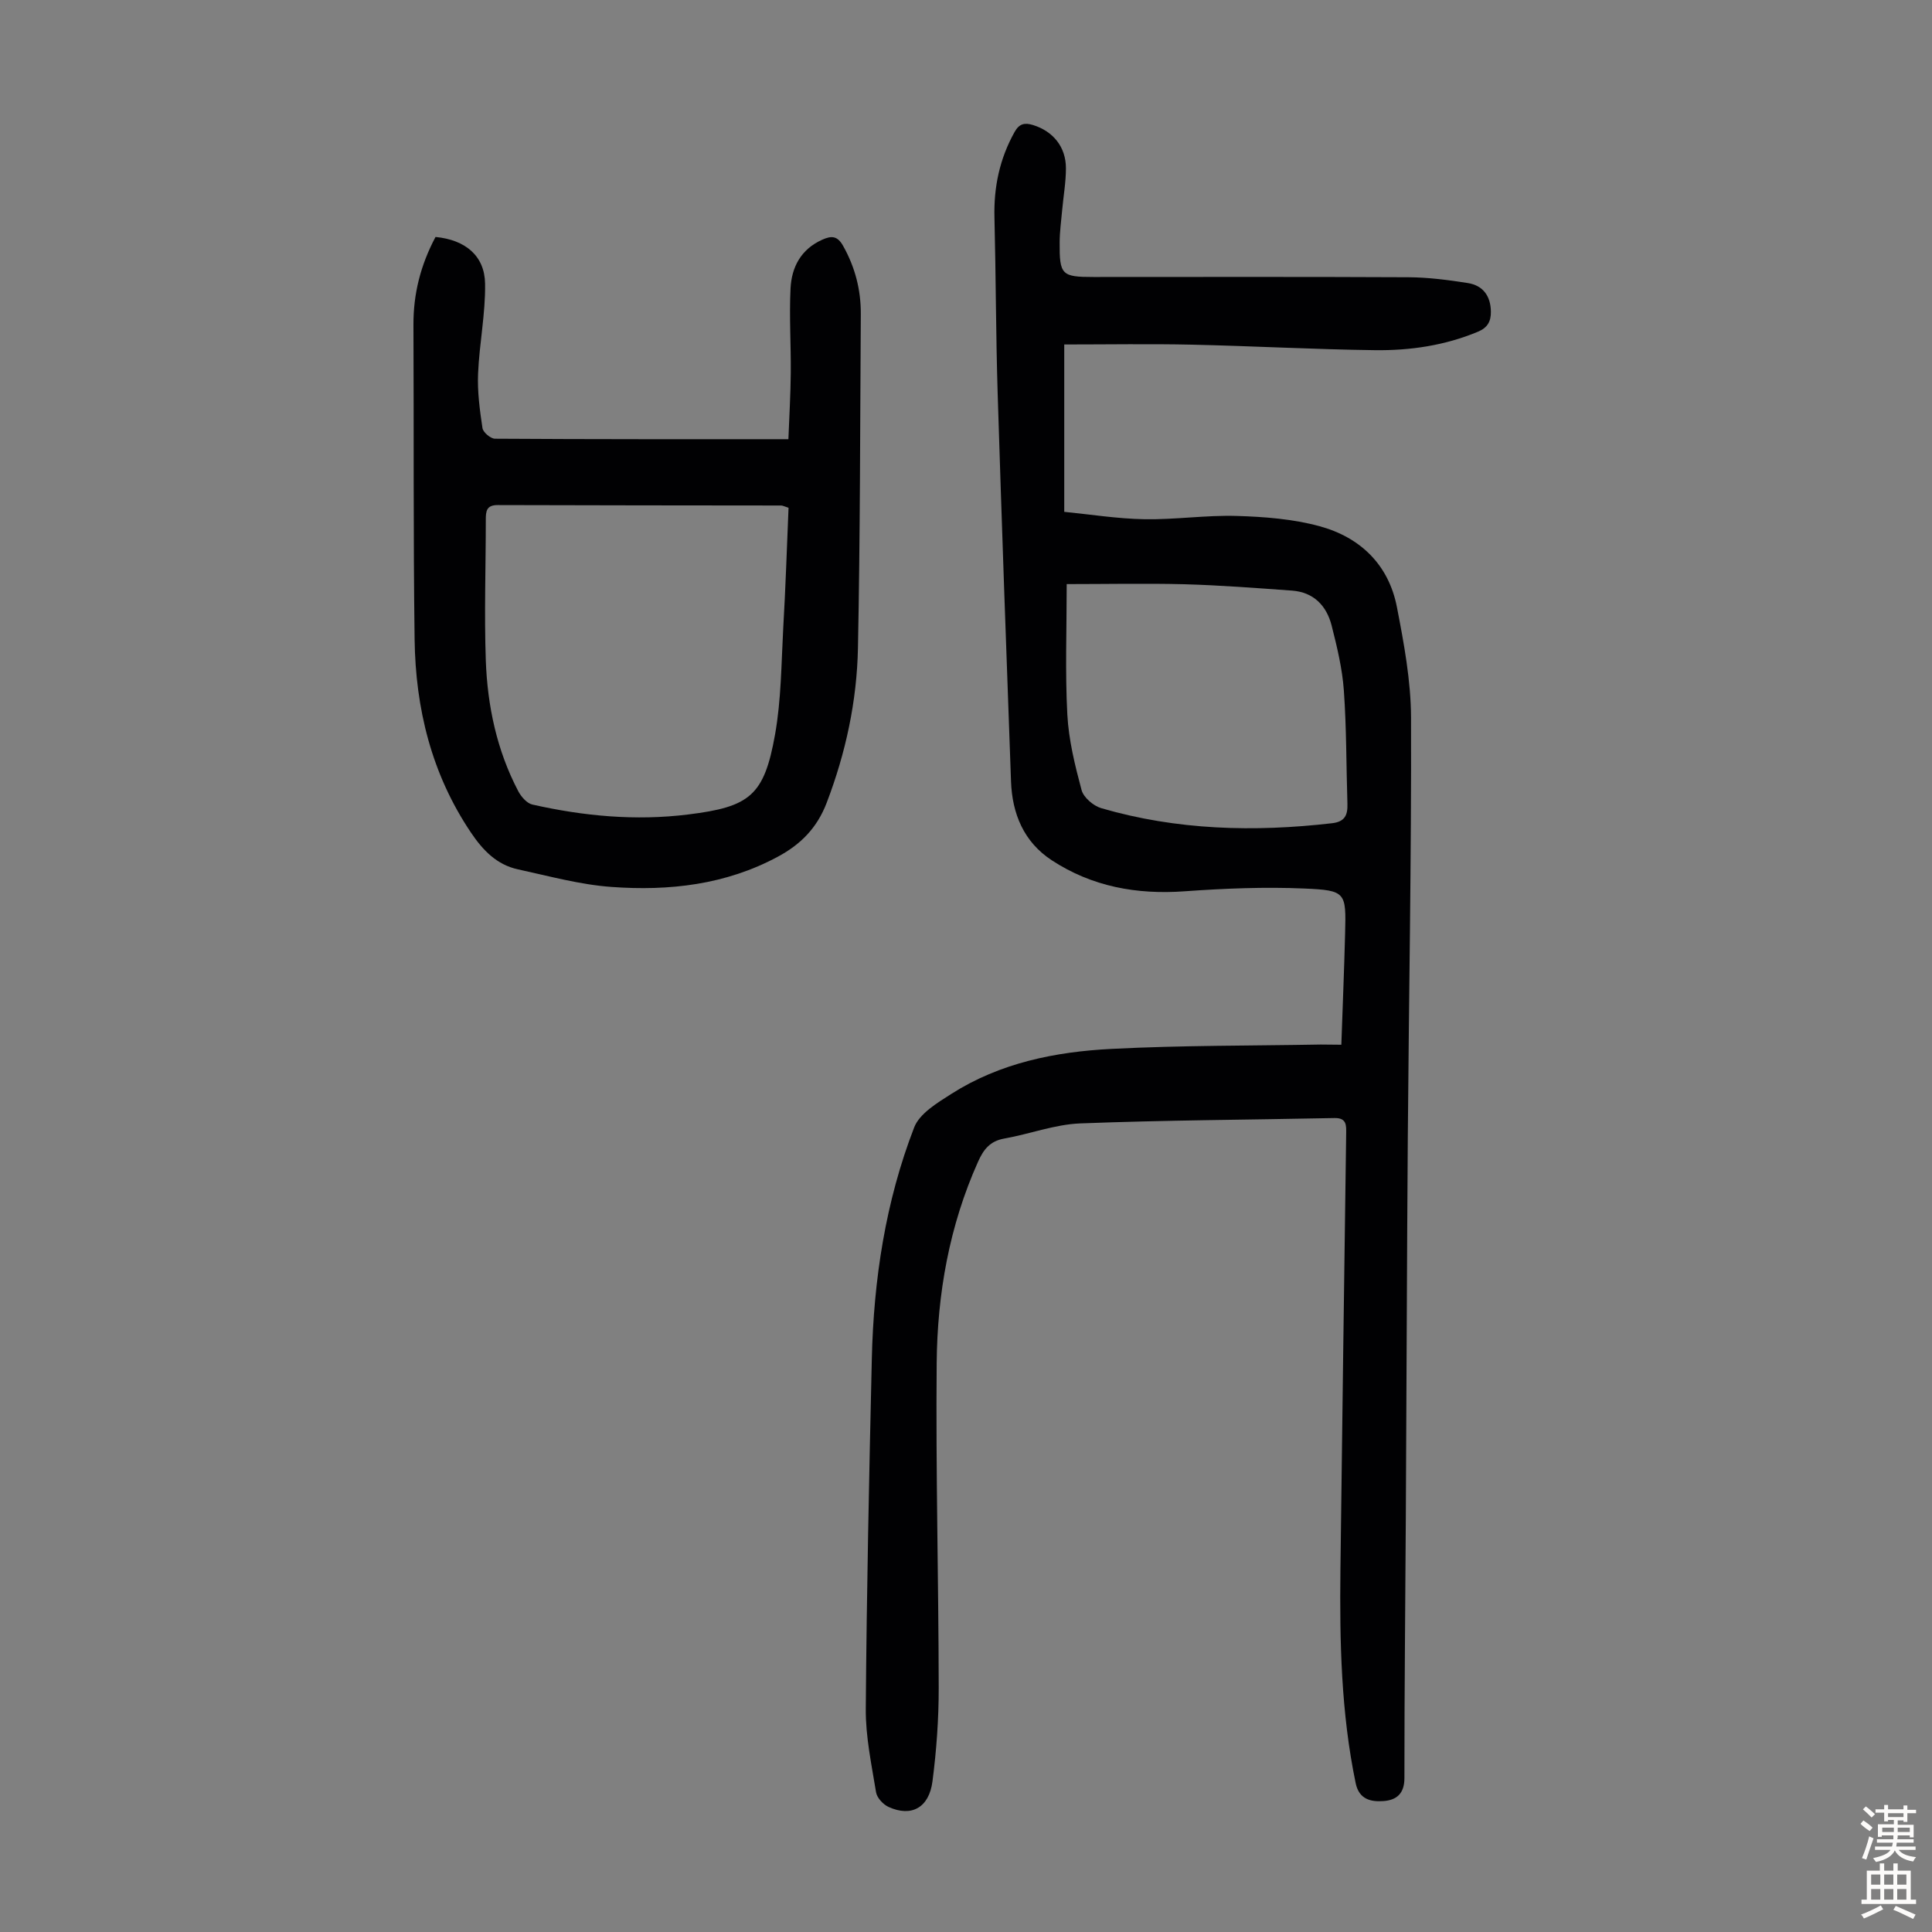 <svg enable-background="new 0 0 400 400" viewBox="0 0 400 400" xmlns="http://www.w3.org/2000/svg"><rect x="0" y="0" width="400" height="400" fill="#808080" stroke="none"/><path d="m277.71 216.3c.27-7.93.59-15.5.78-23.07.22-8.47.19-8.9-8.43-9.27-8.23-.36-16.53-.02-24.77.57-9.94.72-19.2-.96-27.55-6.43-5.78-3.79-8.18-9.63-8.42-16.33-.98-26.83-1.93-53.66-2.77-80.49-.37-12.08-.36-24.17-.66-36.25-.16-6.31 1.08-12.18 4.17-17.71.98-1.76 2.13-1.95 3.83-1.43 4.14 1.29 6.8 4.52 6.8 8.94 0 2.89-.52 5.78-.78 8.67-.2 2.22-.51 4.45-.52 6.68-.05 6.74.42 7.17 7.02 7.17 21.72 0 43.43-.06 65.15.05 4.11.02 8.25.56 12.33 1.2 3.17.5 4.75 2.71 4.78 5.95.02 1.97-.67 3.29-2.66 4.12-6.84 2.86-14.04 3.92-21.33 3.83-12.63-.16-25.26-.86-37.9-1.14-8.71-.19-17.42-.04-26.44-.04v34.65c5.39.53 10.99 1.43 16.61 1.53 6.36.11 12.74-.87 19.1-.68 5.74.17 11.63.63 17.13 2.12 8.43 2.29 14.34 7.96 16.04 16.77 1.46 7.53 2.89 15.23 2.92 22.86.09 28.98-.45 57.97-.67 86.95-.19 26.19-.26 52.38-.41 78.57-.1 18.02-.3 36.04-.29 54.05 0 3.24-1.66 4.56-4.33 4.75-2.61.19-5.06-.33-5.76-3.7-3.03-14.56-3.33-29.32-3.16-44.1.36-30.1.78-60.2 1.19-90.31.02-1.77.15-3.36-2.44-3.3-17.54.36-35.1.43-52.63 1.11-5.28.21-10.47 2.21-15.74 3.14-2.91.52-4.26 2.23-5.39 4.76-5.97 13.3-8.46 27.39-8.58 41.78-.2 22.38.39 44.76.42 67.14.01 6.47-.46 12.98-1.29 19.39-.71 5.5-4.39 7.46-9.11 5.3-1.11-.51-2.38-1.88-2.57-3.02-.93-5.72-2.17-11.49-2.13-17.24.18-24.17.69-48.33 1.25-72.5.38-16.42 2.83-32.57 8.77-47.92 1.12-2.89 4.78-5.08 7.68-6.93 10.09-6.44 21.55-8.74 33.22-9.33 14.4-.74 28.85-.64 43.28-.9 1.33.02 2.64.04 4.26.04zm-56.86-95.37c0 9.41-.34 18.24.13 27.02.28 5.26 1.58 10.52 2.95 15.63.41 1.53 2.44 3.26 4.06 3.74 15.68 4.57 31.67 4.98 47.8 3.12 2.68-.31 3.25-1.71 3.18-4.02-.25-7.82-.18-15.66-.74-23.46-.32-4.52-1.41-9.03-2.53-13.45-1.05-4.1-3.72-6.9-8.19-7.23-7.44-.54-14.88-1.11-22.33-1.32-8.02-.2-16.06-.03-24.33-.03z" fill="#010103"/><path d="m90.17 49.06c6.15.59 10.17 3.87 10.26 9.66.1 6.2-1.19 12.42-1.45 18.64-.16 3.74.35 7.55.91 11.27.13.88 1.69 2.2 2.6 2.2 20.02.13 40.05.1 60.74.1.18-4.69.45-9.21.49-13.73.05-5.81-.33-11.63-.05-17.43.21-4.45 2.15-8.16 6.56-10.14 1.91-.85 3.13-.85 4.33 1.28 2.48 4.42 3.69 9.1 3.66 14.11-.15 23.05-.13 46.1-.59 69.14-.22 11-2.52 21.7-6.48 32.06-1.98 5.18-5.36 8.59-10.05 11.12-10.82 5.85-22.57 7.16-34.51 6.29-6.51-.47-12.93-2.25-19.35-3.64-4.39-.95-7.27-3.95-9.74-7.62-8.16-12.12-11.47-25.67-11.66-40.01-.29-21.7-.14-43.41-.24-65.11-.03-6.41 1.48-12.38 4.57-18.19zm73.09 56.07c-.91-.29-1.21-.47-1.52-.47-19.57-.03-39.13-.02-58.7-.09-2.32-.01-2.46 1.27-2.46 3 0 9.72-.34 19.45 0 29.16.34 9.43 2.28 18.62 6.72 27.08.6 1.14 1.78 2.5 2.91 2.76 10.63 2.4 21.38 3.41 32.26 2.06 12.8-1.58 15.74-3.89 18-16.58 1.28-7.21 1.29-14.66 1.69-22.01.49-8.34.75-16.69 1.1-24.91z" fill="#010103"/><g fill="#fcfbfa"><path d="m385.2 377.6.6-.7c.6.4 1.3.9 1.9 1.5l-.6.7c-.8-.5-1.4-1-1.9-1.5zm.3 7.1c.6-1.4 1.1-2.9 1.5-4.5.3.1.6.3.9.4-.5 1.4-1 2.9-1.5 4.4zm.2-10.1.6-.6c.7.5 1.3 1.1 1.9 1.6l-.7.7c-.6-.6-1.2-1.2-1.8-1.7zm8.4-.8h.8v.9h1.8v.7h-1.8v1.8h-.8v-.3h-1.2v.9h3.3v2.6h-.8v-.4h-2.5c0 .3 0 .6-.1.8h3.4v.7h-3.5c0 .3-.1.6-.1.8h4v.7h-3.5c.7.9 1.9 1.3 3.6 1.5-.2.2-.4.5-.6.9-1.9-.3-3.2-1.1-3.8-2.3-.5 1.1-1.8 2-3.9 2.4-.2-.3-.4-.5-.6-.8 1.9-.4 3.1-.9 3.6-1.7h-3.2v-.7h3.5c.1-.2.1-.5.2-.8h-3.3v-.7h3.4c0-.2 0-.5 0-.8h-2.4v.3h-.8v-2.6h3.3v-.9h-1.2v.3h-.8v-1.8h-1.8v-.7h1.8v-.9h.8v.9h3.2zm-4.4 5.5h2.4c0-.3 0-.6 0-.9h-2.4zm1.2-3.1h3.2v-.8h-3.2zm4.4 2.2h-2.4v.9h2.5v-.9z"/><path d="m389.2 385.8h.9v1.5h1.9v-1.5h.9v1.5h2.7v6h1.1v.9h-11.3v-.9h1.1v-6h2.7zm.2 8.7.5.8c-1.2.6-2.5 1.3-4 1.9-.2-.3-.3-.6-.6-.8 1.6-.6 3-1.3 4.1-1.9zm-2-4.3h1.9v-2.1h-1.9zm0 3.1h1.9v-2.2h-1.9zm2.7-3.1h1.9v-2.1h-1.9zm0 3.1h1.9v-2.2h-1.9zm2.4 1.3c1.4.6 2.7 1.2 4.1 1.8l-.5.9c-1.5-.7-2.8-1.4-4.1-1.9zm2.2-6.5h-1.9v2.1h1.9zm-1.9 5.2h1.9v-2.2h-1.9z"/></g></svg>